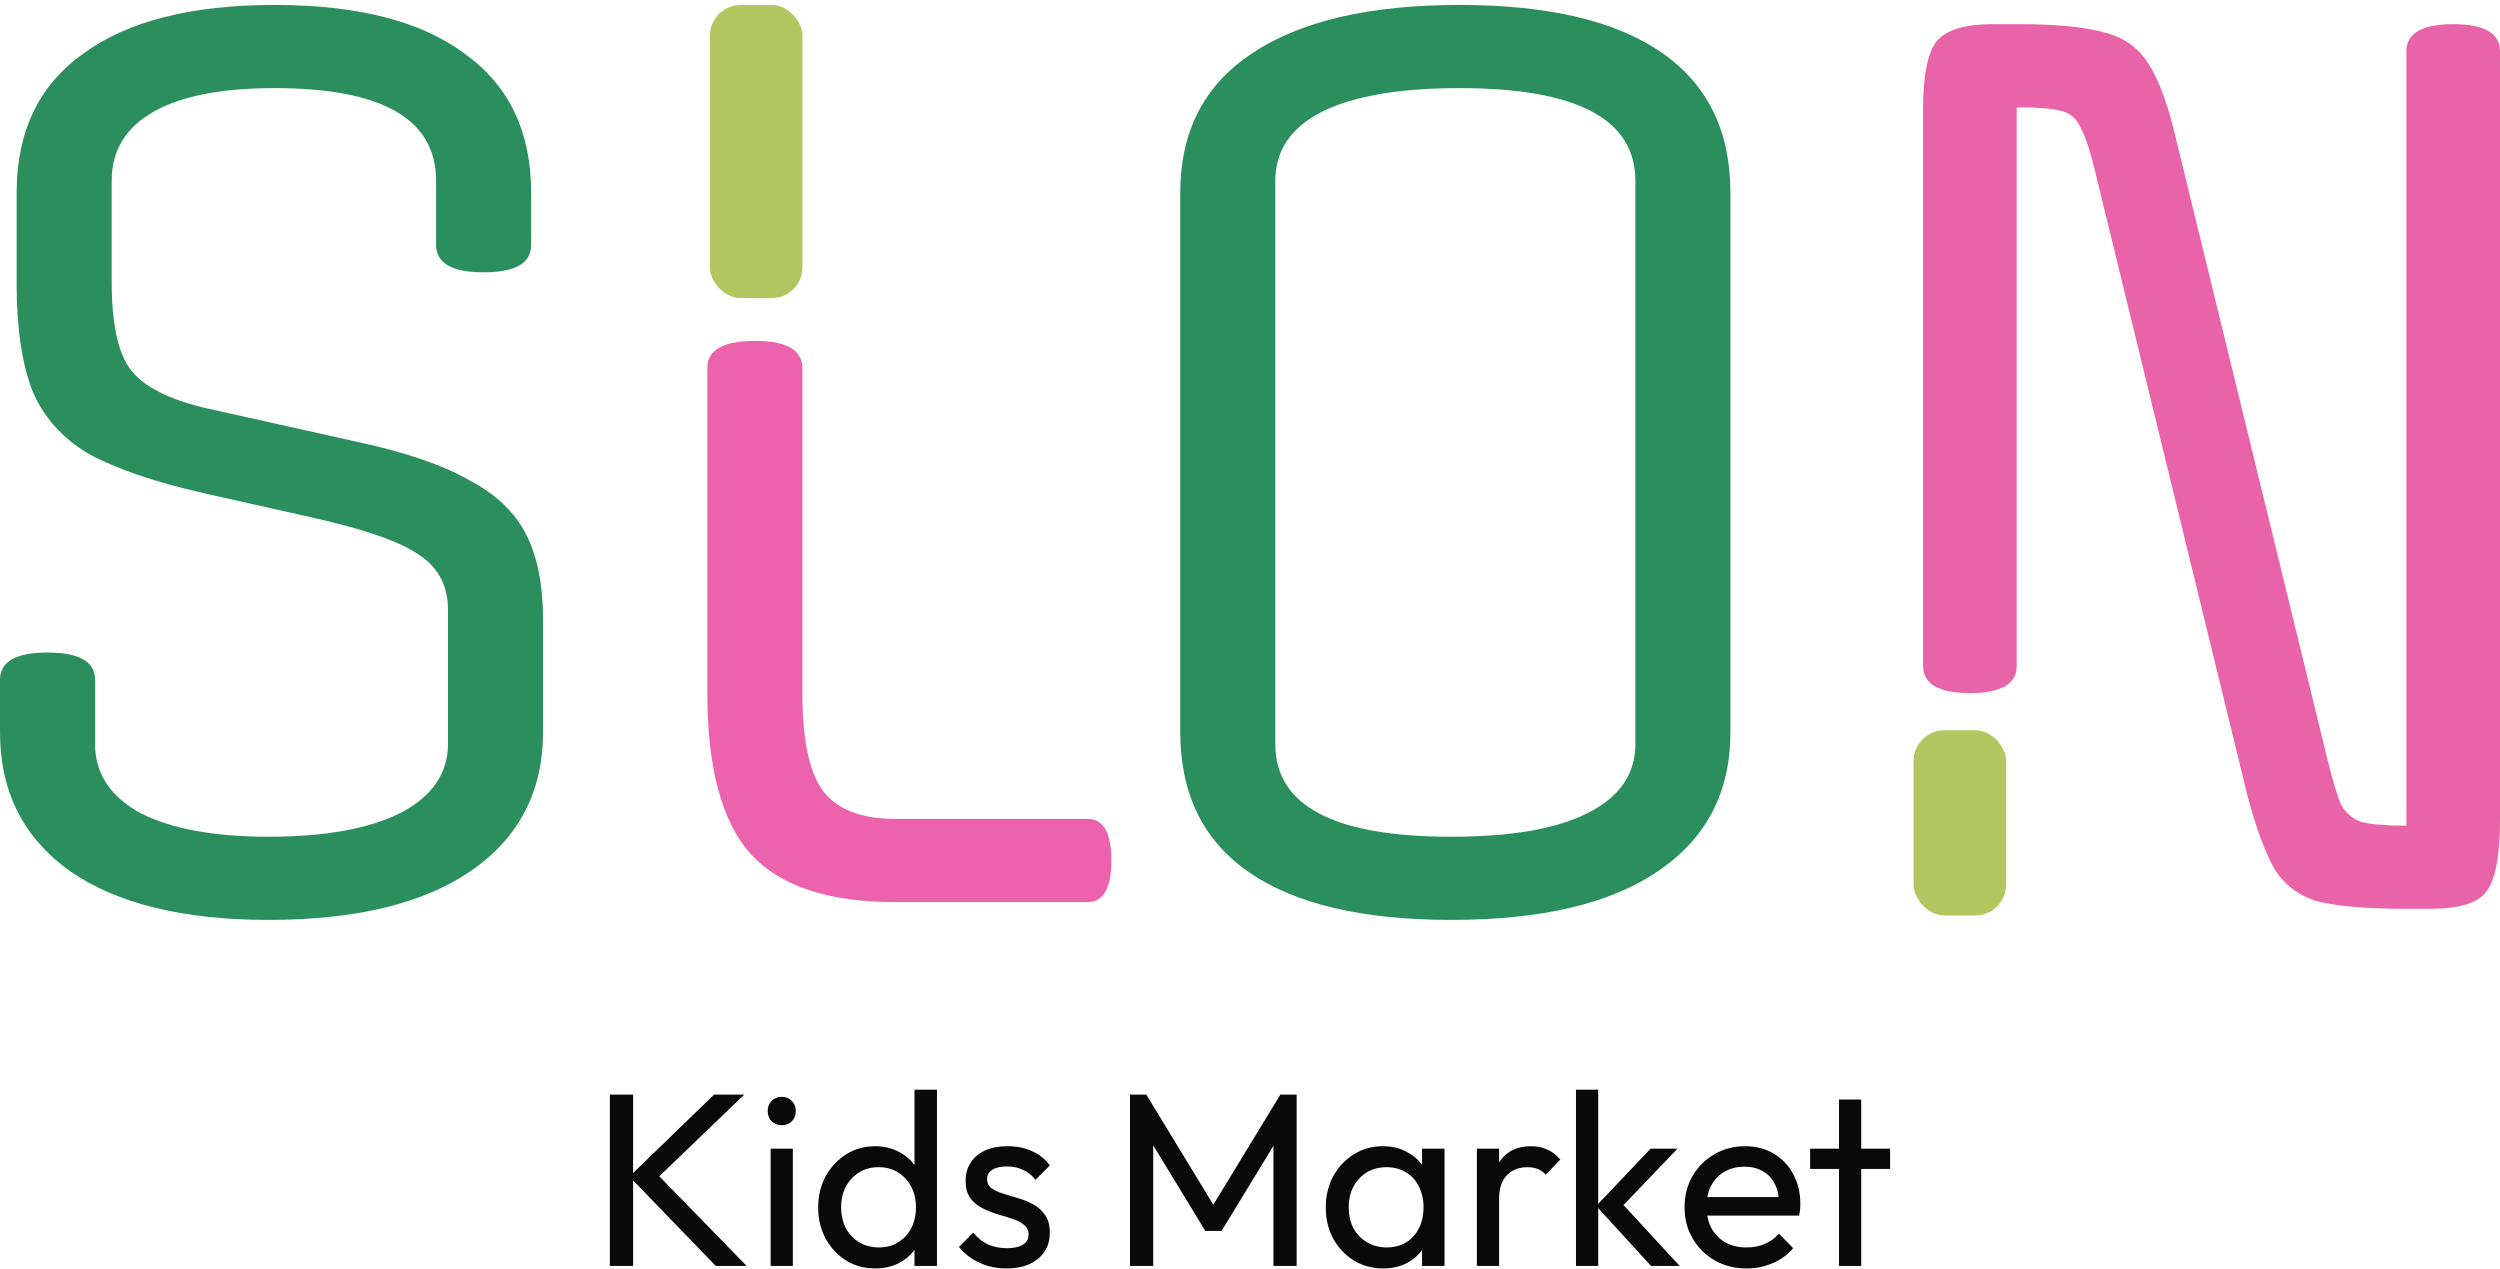 <svg width="130" height="66" viewBox="0 0 130 66" fill="none" xmlns="http://www.w3.org/2000/svg">
<path d="M89.982 10.02V38.072C89.982 41.203 88.726 43.613 86.213 45.302C83.741 46.991 80.157 47.835 75.461 47.835C70.848 47.835 67.346 47.011 64.957 45.364C62.568 43.716 61.373 41.285 61.373 38.072V10.02C61.373 6.848 62.609 4.438 65.081 2.79C67.593 1.101 71.198 0.257 75.894 0.257C80.507 0.257 84.009 1.081 86.398 2.728C88.787 4.376 89.982 6.807 89.982 10.02ZM66.316 9.402V38.69C66.316 41.903 69.365 43.51 75.461 43.51C78.592 43.51 80.961 43.098 82.567 42.274C84.215 41.45 85.039 40.256 85.039 38.69V9.402C85.039 6.189 81.99 4.582 75.894 4.582C72.763 4.582 70.374 4.994 68.726 5.818C67.12 6.642 66.316 7.836 66.316 9.402Z" fill="#2B8F5D"/>
<path d="M13.965 47.835C9.516 47.835 6.076 46.991 3.646 45.302C1.215 43.572 0 41.162 0 38.072V35.354C0 34.406 0.824 33.932 2.472 33.932C4.119 33.932 4.943 34.406 4.943 35.354V38.69C4.943 40.215 5.726 41.409 7.291 42.274C8.898 43.098 11.122 43.51 13.965 43.51C16.889 43.51 19.175 43.098 20.823 42.274C22.471 41.409 23.295 40.215 23.295 38.69V31.708C23.295 30.472 22.801 29.525 21.812 28.866C20.823 28.165 18.928 27.506 16.127 26.888L10.628 25.653C8.074 25.076 6.076 24.396 4.634 23.613C3.234 22.79 2.245 21.677 1.668 20.277C1.133 18.876 0.865 17.043 0.865 14.777V10.02C0.865 6.848 2.018 4.438 4.325 2.79C6.632 1.101 9.948 0.257 14.274 0.257C18.599 0.257 21.894 1.101 24.16 2.79C26.467 4.438 27.62 6.848 27.62 10.02V12.738C27.62 13.686 26.796 14.16 25.149 14.16C23.501 14.16 22.677 13.686 22.677 12.738V9.402C22.677 6.189 19.876 4.582 14.274 4.582C11.514 4.582 9.413 4.994 7.971 5.818C6.529 6.642 5.808 7.836 5.808 9.402V14.654C5.808 16.837 6.138 18.361 6.797 19.226C7.456 20.091 8.733 20.751 10.628 21.204L18.661 22.996C21.132 23.531 23.048 24.19 24.407 24.973C25.808 25.714 26.796 26.662 27.373 27.815C27.95 28.969 28.238 30.431 28.238 32.202V38.072C28.238 41.162 26.982 43.572 24.469 45.302C21.997 46.991 18.496 47.835 13.965 47.835Z" fill="#2B8F5D"/>
<path d="M46.543 42.583H56.553C57.377 42.583 57.789 43.304 57.789 44.746C57.789 46.188 57.377 46.908 56.553 46.908H46.543C43.041 46.908 40.529 46.064 39.005 44.375C37.522 42.686 36.78 39.906 36.78 36.033V19.148C36.78 18.2 37.604 17.727 39.252 17.727C40.899 17.727 41.723 18.2 41.723 19.148V36.033C41.723 38.422 42.073 40.111 42.774 41.1C43.515 42.089 44.772 42.583 46.543 42.583Z" fill="#ED62AC"/>
<rect x="36.914" y="0.257" width="4.815" height="15.247" rx="1.605" fill="#B2C760"/>
<path d="M116.856 41.329L108.945 8.913C108.702 7.884 108.459 7.143 108.215 6.69C108.012 6.196 107.668 5.888 107.181 5.764C106.694 5.641 105.923 5.579 104.868 5.579V34.619C104.868 35.566 104.057 36.039 102.434 36.039C100.812 36.039 100 35.566 100 34.619V5.702C100 3.891 100.244 2.698 100.73 2.121C101.217 1.545 102.191 1.257 103.651 1.257H104.99C106.937 1.257 108.418 1.401 109.432 1.689C110.446 1.936 111.217 2.492 111.745 3.356C112.272 4.179 112.739 5.455 113.144 7.184L121.055 39.6C121.298 40.588 121.522 41.329 121.724 41.823C121.968 42.276 122.333 42.585 122.82 42.749C123.347 42.873 124.118 42.935 125.132 42.935V2.677C125.132 1.73 125.943 1.257 127.566 1.257C129.189 1.257 130 1.73 130 2.677V42.626C130 44.52 129.757 45.775 129.27 46.392C128.824 46.969 127.85 47.257 126.349 47.257H125.01C123.104 47.257 121.623 47.133 120.568 46.886C119.554 46.598 118.783 46.022 118.256 45.157C117.769 44.293 117.302 43.017 116.856 41.329Z" fill="#E963A9"/>
<rect x="99.506" y="37.973" width="4.815" height="9.63" rx="1.605" fill="#B2C760"/>
<path d="M95.628 65.83V57.176H96.783V65.83H95.628ZM94.126 60.784V59.731H98.286V60.784H94.126Z" fill="#090909"/>
<path d="M90.82 65.959C90.212 65.959 89.664 65.822 89.176 65.548C88.688 65.265 88.303 64.884 88.02 64.405C87.738 63.926 87.597 63.382 87.597 62.774C87.597 62.175 87.734 61.636 88.008 61.157C88.29 60.677 88.667 60.301 89.138 60.027C89.617 59.744 90.152 59.603 90.743 59.603C91.307 59.603 91.804 59.731 92.232 59.988C92.668 60.245 93.007 60.6 93.246 61.054C93.494 61.508 93.618 62.021 93.618 62.595C93.618 62.68 93.614 62.774 93.606 62.877C93.597 62.971 93.58 63.083 93.554 63.211H88.406V62.248H92.938L92.514 62.62C92.514 62.209 92.442 61.863 92.296 61.58C92.15 61.289 91.945 61.067 91.68 60.913C91.414 60.75 91.093 60.669 90.717 60.669C90.323 60.669 89.976 60.754 89.677 60.925C89.377 61.097 89.146 61.336 88.984 61.645C88.821 61.953 88.74 62.316 88.74 62.736C88.74 63.164 88.825 63.541 88.996 63.866C89.168 64.183 89.412 64.431 89.728 64.61C90.045 64.782 90.409 64.867 90.82 64.867C91.162 64.867 91.474 64.807 91.757 64.688C92.048 64.568 92.296 64.388 92.501 64.148L93.246 64.906C92.955 65.248 92.596 65.509 92.168 65.689C91.748 65.869 91.299 65.959 90.82 65.959Z" fill="#090909"/>
<path d="M85.855 65.83L83.004 62.71L85.829 59.731H87.228L84.083 63.018L84.134 62.35L87.344 65.83H85.855ZM81.951 65.83V56.663H83.107V65.83H81.951Z" fill="#090909"/>
<path d="M76.798 65.83V59.731H77.953V65.83H76.798ZM77.953 62.351L77.517 62.158C77.517 61.379 77.697 60.759 78.056 60.296C78.416 59.834 78.933 59.603 79.61 59.603C79.918 59.603 80.196 59.659 80.444 59.77C80.692 59.873 80.924 60.048 81.138 60.296L80.38 61.08C80.252 60.943 80.11 60.844 79.956 60.784C79.802 60.724 79.623 60.694 79.417 60.694C78.989 60.694 78.638 60.831 78.364 61.105C78.09 61.379 77.953 61.794 77.953 62.351Z" fill="#090909"/>
<path d="M71.918 65.959C71.362 65.959 70.857 65.822 70.403 65.548C69.95 65.265 69.59 64.884 69.325 64.405C69.068 63.926 68.94 63.386 68.94 62.787C68.94 62.188 69.068 61.649 69.325 61.169C69.59 60.69 69.945 60.309 70.391 60.027C70.844 59.744 71.353 59.603 71.918 59.603C72.381 59.603 72.791 59.702 73.151 59.898C73.519 60.087 73.814 60.352 74.037 60.694C74.26 61.028 74.384 61.418 74.409 61.863V63.699C74.384 64.135 74.26 64.525 74.037 64.867C73.823 65.21 73.532 65.479 73.164 65.676C72.804 65.864 72.389 65.959 71.918 65.959ZM72.111 64.867C72.685 64.867 73.147 64.675 73.498 64.289C73.849 63.896 74.024 63.395 74.024 62.787C74.024 62.368 73.943 62.004 73.78 61.696C73.626 61.379 73.404 61.135 73.112 60.964C72.822 60.784 72.483 60.694 72.098 60.694C71.713 60.694 71.371 60.784 71.071 60.964C70.78 61.144 70.549 61.392 70.378 61.709C70.215 62.017 70.134 62.372 70.134 62.774C70.134 63.185 70.215 63.549 70.378 63.866C70.549 64.174 70.784 64.418 71.084 64.598C71.383 64.777 71.726 64.867 72.111 64.867ZM73.947 65.83V64.187L74.165 62.697L73.947 61.221V59.731H75.115V65.83H73.947Z" fill="#090909"/>
<path d="M58.76 65.83V56.919H59.607L63.382 63.121H62.804L66.579 56.919H67.426V65.83H66.219V59.038L66.502 59.115L63.523 64.007H62.676L59.697 59.115L59.967 59.038V65.83H58.76Z" fill="#090909"/>
<path d="M52.343 65.959C52.001 65.959 51.675 65.916 51.367 65.83C51.068 65.736 50.789 65.608 50.533 65.445C50.276 65.274 50.053 65.073 49.865 64.841L50.61 64.097C50.832 64.371 51.089 64.576 51.38 64.713C51.671 64.841 51.996 64.906 52.356 64.906C52.715 64.906 52.994 64.846 53.19 64.726C53.387 64.598 53.486 64.422 53.486 64.2C53.486 63.977 53.404 63.806 53.242 63.686C53.088 63.558 52.887 63.455 52.638 63.378C52.39 63.292 52.125 63.211 51.842 63.134C51.568 63.048 51.307 62.941 51.059 62.813C50.811 62.684 50.605 62.509 50.443 62.286C50.289 62.064 50.212 61.769 50.212 61.401C50.212 61.032 50.301 60.716 50.481 60.45C50.661 60.176 50.909 59.967 51.226 59.821C51.551 59.676 51.941 59.603 52.394 59.603C52.874 59.603 53.297 59.689 53.666 59.86C54.042 60.023 54.35 60.271 54.59 60.605L53.845 61.349C53.674 61.127 53.46 60.956 53.203 60.836C52.955 60.716 52.673 60.656 52.356 60.656C52.022 60.656 51.765 60.716 51.586 60.836C51.414 60.947 51.329 61.105 51.329 61.311C51.329 61.516 51.406 61.675 51.56 61.786C51.714 61.897 51.915 61.991 52.163 62.068C52.42 62.145 52.685 62.227 52.959 62.312C53.233 62.389 53.494 62.496 53.742 62.633C53.991 62.77 54.192 62.954 54.346 63.185C54.509 63.416 54.59 63.72 54.59 64.097C54.59 64.67 54.385 65.124 53.974 65.458C53.571 65.792 53.028 65.959 52.343 65.959Z" fill="#090909"/>
<path d="M45.512 65.958C44.947 65.958 44.442 65.821 43.997 65.547C43.552 65.265 43.196 64.884 42.931 64.405C42.674 63.925 42.546 63.386 42.546 62.787C42.546 62.188 42.674 61.649 42.931 61.169C43.196 60.69 43.552 60.309 43.997 60.026C44.442 59.744 44.947 59.603 45.512 59.603C45.965 59.603 46.376 59.701 46.744 59.898C47.112 60.087 47.408 60.352 47.63 60.694C47.861 61.028 47.99 61.417 48.016 61.863V63.699C47.99 64.135 47.866 64.525 47.643 64.867C47.421 65.209 47.125 65.479 46.757 65.676C46.389 65.864 45.974 65.958 45.512 65.958ZM45.704 64.867C46.09 64.867 46.423 64.777 46.706 64.597C46.997 64.418 47.224 64.174 47.386 63.866C47.549 63.549 47.63 63.189 47.63 62.787C47.63 62.368 47.545 62.004 47.374 61.696C47.211 61.388 46.984 61.144 46.693 60.964C46.411 60.784 46.077 60.694 45.692 60.694C45.306 60.694 44.968 60.784 44.677 60.964C44.386 61.144 44.155 61.392 43.984 61.709C43.821 62.017 43.74 62.372 43.74 62.774C43.74 63.185 43.821 63.549 43.984 63.866C44.155 64.174 44.386 64.418 44.677 64.597C44.977 64.777 45.319 64.867 45.704 64.867ZM48.722 65.83H47.553V64.186L47.772 62.697L47.553 61.221V56.663H48.722V65.83Z" fill="#090909"/>
<path d="M40.073 65.83V59.731H41.228V65.83H40.073ZM40.651 58.512C40.437 58.512 40.261 58.443 40.124 58.306C39.987 58.161 39.919 57.981 39.919 57.767C39.919 57.562 39.987 57.39 40.124 57.253C40.261 57.108 40.437 57.035 40.651 57.035C40.864 57.035 41.04 57.108 41.177 57.253C41.314 57.39 41.382 57.562 41.382 57.767C41.382 57.981 41.314 58.161 41.177 58.306C41.04 58.443 40.864 58.512 40.651 58.512Z" fill="#090909"/>
<path d="M37.222 65.83L32.728 61.182L37.132 56.919H38.699L33.948 61.49V60.823L38.827 65.83H37.222ZM31.714 65.83V56.919H32.921V65.83H31.714Z" fill="#090909"/>
</svg>
